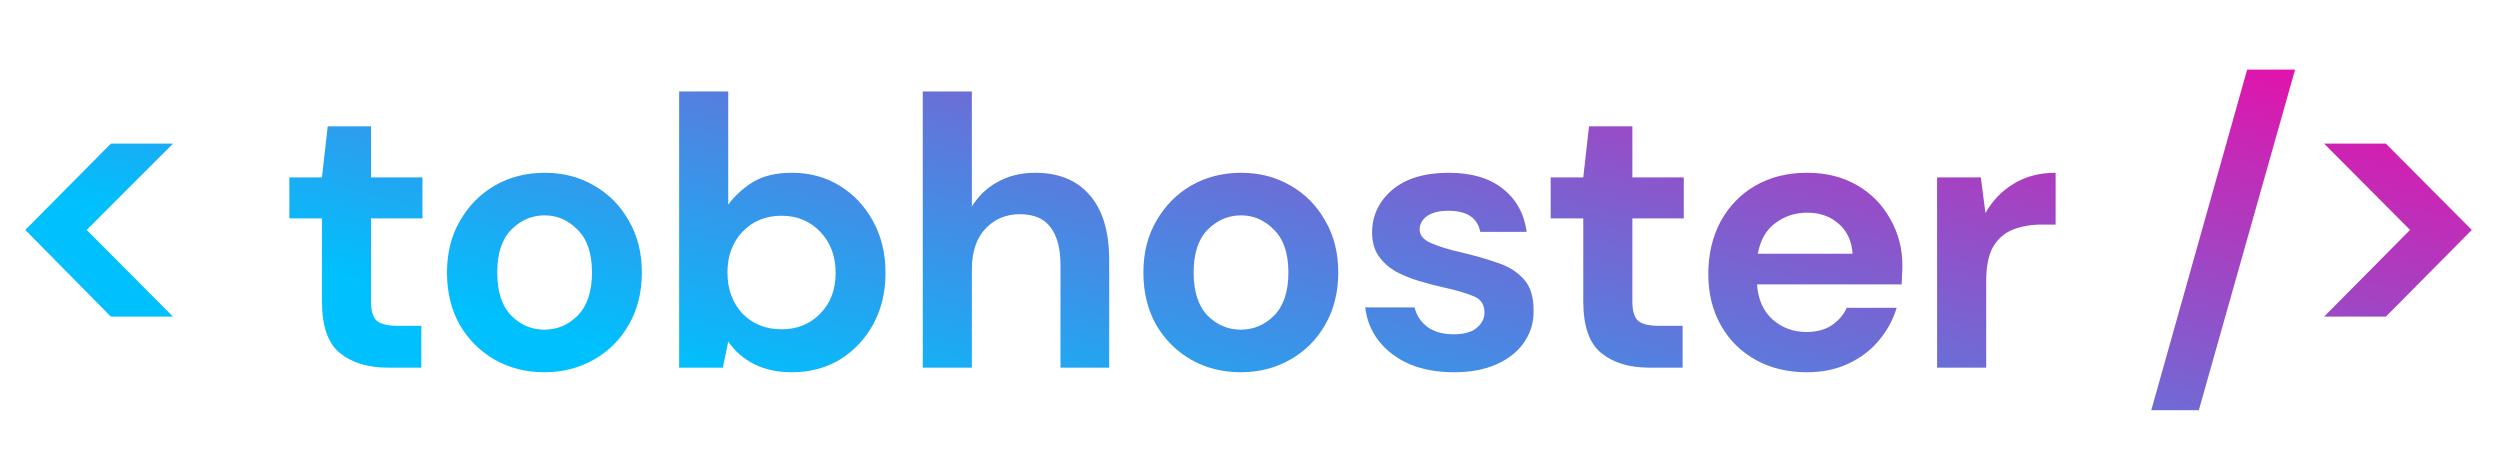 <svg width="204" height="38" viewBox="0 0 204 38" fill="none" xmlns="http://www.w3.org/2000/svg">
    <path d="M9.046 25.837L2.066 18.763L9.046 11.72H14.117L7.074 18.763L14.117 25.837H9.046ZM31.655 30C30.027 30 28.723 29.604 27.742 28.811C26.761 28.018 26.271 26.609 26.271 24.585V17.824H23.61V14.474H26.271L26.74 10.311H30.277V14.474H34.472V17.824H30.277V24.616C30.277 25.367 30.434 25.889 30.747 26.181C31.081 26.453 31.644 26.588 32.437 26.588H34.378V30H31.655ZM44.425 30.376C42.922 30.376 41.566 30.031 40.355 29.343C39.166 28.654 38.217 27.705 37.507 26.494C36.818 25.263 36.474 23.844 36.474 22.237C36.474 20.63 36.829 19.222 37.538 18.012C38.248 16.78 39.197 15.82 40.387 15.132C41.597 14.443 42.953 14.099 44.456 14.099C45.938 14.099 47.273 14.443 48.462 15.132C49.673 15.82 50.622 16.78 51.311 18.012C52.02 19.222 52.375 20.63 52.375 22.237C52.375 23.844 52.02 25.263 51.311 26.494C50.622 27.705 49.673 28.654 48.462 29.343C47.252 30.031 45.906 30.376 44.425 30.376ZM44.425 26.901C45.468 26.901 46.376 26.515 47.148 25.743C47.92 24.95 48.306 23.781 48.306 22.237C48.306 20.693 47.92 19.535 47.148 18.763C46.376 17.97 45.478 17.573 44.456 17.573C43.392 17.573 42.474 17.97 41.701 18.763C40.95 19.535 40.575 20.693 40.575 22.237C40.575 23.781 40.95 24.95 41.701 25.743C42.474 26.515 43.381 26.901 44.425 26.901ZM64.621 30.376C63.452 30.376 62.429 30.157 61.553 29.718C60.676 29.28 59.967 28.665 59.424 27.872L58.986 30H55.418V7.463H59.424V16.697C59.925 16.008 60.583 15.403 61.396 14.881C62.231 14.36 63.306 14.099 64.621 14.099C66.081 14.099 67.385 14.454 68.533 15.163C69.681 15.873 70.589 16.843 71.257 18.074C71.924 19.305 72.258 20.703 72.258 22.268C72.258 23.834 71.924 25.232 71.257 26.463C70.589 27.673 69.681 28.633 68.533 29.343C67.385 30.031 66.081 30.376 64.621 30.376ZM63.775 26.87C65.048 26.87 66.102 26.442 66.937 25.587C67.772 24.731 68.189 23.625 68.189 22.268C68.189 20.912 67.772 19.796 66.937 18.919C66.102 18.043 65.048 17.605 63.775 17.605C62.482 17.605 61.417 18.043 60.583 18.919C59.769 19.775 59.362 20.881 59.362 22.237C59.362 23.594 59.769 24.71 60.583 25.587C61.417 26.442 62.482 26.87 63.775 26.87ZM75.298 30V7.463H79.304V16.853C79.826 15.998 80.525 15.33 81.401 14.85C82.299 14.349 83.321 14.099 84.469 14.099C86.389 14.099 87.87 14.704 88.914 15.914C89.978 17.125 90.51 18.898 90.51 21.236V30H86.535V21.611C86.535 20.276 86.263 19.253 85.721 18.544C85.199 17.834 84.365 17.479 83.217 17.479C82.09 17.479 81.151 17.876 80.4 18.669C79.669 19.462 79.304 20.568 79.304 21.987V30H75.298ZM101.251 30.376C99.749 30.376 98.393 30.031 97.182 29.343C95.993 28.654 95.043 27.705 94.334 26.494C93.645 25.263 93.301 23.844 93.301 22.237C93.301 20.63 93.656 19.222 94.365 18.012C95.075 16.78 96.024 15.82 97.214 15.132C98.424 14.443 99.78 14.099 101.283 14.099C102.764 14.099 104.1 14.443 105.289 15.132C106.5 15.82 107.449 16.78 108.138 18.012C108.847 19.222 109.202 20.63 109.202 22.237C109.202 23.844 108.847 25.263 108.138 26.494C107.449 27.705 106.5 28.654 105.289 29.343C104.079 30.031 102.733 30.376 101.251 30.376ZM101.251 26.901C102.295 26.901 103.203 26.515 103.975 25.743C104.747 24.95 105.133 23.781 105.133 22.237C105.133 20.693 104.747 19.535 103.975 18.763C103.203 17.97 102.305 17.573 101.283 17.573C100.219 17.573 99.3 17.97 98.528 18.763C97.777 19.535 97.401 20.693 97.401 22.237C97.401 23.781 97.777 24.95 98.528 25.743C99.3 26.515 100.208 26.901 101.251 26.901ZM118.662 30.376C117.284 30.376 116.074 30.157 115.031 29.718C113.987 29.259 113.152 28.633 112.526 27.84C111.9 27.047 111.525 26.129 111.4 25.086H115.437C115.563 25.691 115.897 26.212 116.439 26.651C117.003 27.068 117.723 27.277 118.599 27.277C119.475 27.277 120.112 27.099 120.508 26.745C120.926 26.39 121.134 25.983 121.134 25.524C121.134 24.856 120.842 24.407 120.258 24.178C119.674 23.927 118.86 23.688 117.816 23.458C117.149 23.312 116.47 23.134 115.782 22.926C115.093 22.717 114.457 22.456 113.872 22.143C113.309 21.809 112.85 21.392 112.495 20.891C112.14 20.369 111.963 19.733 111.963 18.982C111.963 17.605 112.506 16.446 113.591 15.507C114.697 14.568 116.241 14.099 118.223 14.099C120.06 14.099 121.52 14.527 122.606 15.382C123.712 16.238 124.369 17.417 124.578 18.919H120.79C120.561 17.771 119.695 17.198 118.192 17.198C117.441 17.198 116.856 17.344 116.439 17.636C116.043 17.928 115.844 18.293 115.844 18.731C115.844 19.191 116.147 19.556 116.752 19.827C117.357 20.098 118.161 20.349 119.162 20.578C120.248 20.829 121.239 21.11 122.136 21.423C123.054 21.715 123.785 22.164 124.327 22.769C124.87 23.354 125.141 24.199 125.141 25.305C125.162 26.265 124.911 27.131 124.39 27.903C123.868 28.675 123.117 29.28 122.136 29.718C121.155 30.157 119.997 30.376 118.662 30.376ZM134.579 30C132.951 30 131.647 29.604 130.666 28.811C129.686 28.018 129.195 26.609 129.195 24.585V17.824H126.535V14.474H129.195L129.665 10.311H133.202V14.474H137.396V17.824H133.202V24.616C133.202 25.367 133.358 25.889 133.671 26.181C134.005 26.453 134.569 26.588 135.362 26.588H137.302V30H134.579ZM147.443 30.376C145.878 30.376 144.49 30.042 143.28 29.374C142.069 28.706 141.12 27.767 140.431 26.557C139.743 25.346 139.398 23.948 139.398 22.362C139.398 20.756 139.732 19.326 140.4 18.074C141.089 16.822 142.028 15.852 143.217 15.163C144.428 14.454 145.847 14.099 147.474 14.099C148.998 14.099 150.344 14.433 151.512 15.1C152.681 15.768 153.588 16.686 154.235 17.855C154.903 19.003 155.237 20.286 155.237 21.705C155.237 21.935 155.227 22.175 155.206 22.425C155.206 22.675 155.195 22.936 155.174 23.208H143.374C143.457 24.418 143.875 25.367 144.626 26.056C145.398 26.745 146.327 27.089 147.412 27.089C148.225 27.089 148.904 26.912 149.446 26.557C150.01 26.181 150.427 25.701 150.698 25.117H154.767C154.475 26.098 153.985 26.995 153.296 27.809C152.629 28.602 151.794 29.228 150.792 29.687C149.811 30.146 148.695 30.376 147.443 30.376ZM147.474 17.354C146.493 17.354 145.627 17.636 144.876 18.199C144.125 18.742 143.645 19.577 143.436 20.703H151.168C151.105 19.681 150.73 18.867 150.041 18.262C149.352 17.657 148.497 17.354 147.474 17.354ZM158.067 30V14.474H161.636L162.011 17.386C162.575 16.384 163.336 15.591 164.296 15.007C165.277 14.401 166.425 14.099 167.739 14.099V18.325H166.612C165.736 18.325 164.953 18.46 164.265 18.731C163.576 19.003 163.034 19.472 162.637 20.14C162.262 20.808 162.074 21.736 162.074 22.926V30H158.067ZM175.542 33.474L183.368 5.679H187.28L179.424 33.474H175.542ZM189.649 25.837L196.66 18.763L189.649 11.72H194.688L201.7 18.763L194.688 25.837H189.649Z"
          fill="url(#paint0_linear_302_28)"/>
    <defs>
        <linearGradient id="paint0_linear_302_28" x1="-5.34918e-06" y1="29.857" x2="25.072" y2="-60.368"
                        gradientUnits="userSpaceOnUse">
            <stop offset="0.156" stop-color="#00C0FD"/>
            <stop offset="0.799" stop-color="#E70FAA"/>
        </linearGradient>
    </defs>
</svg>
